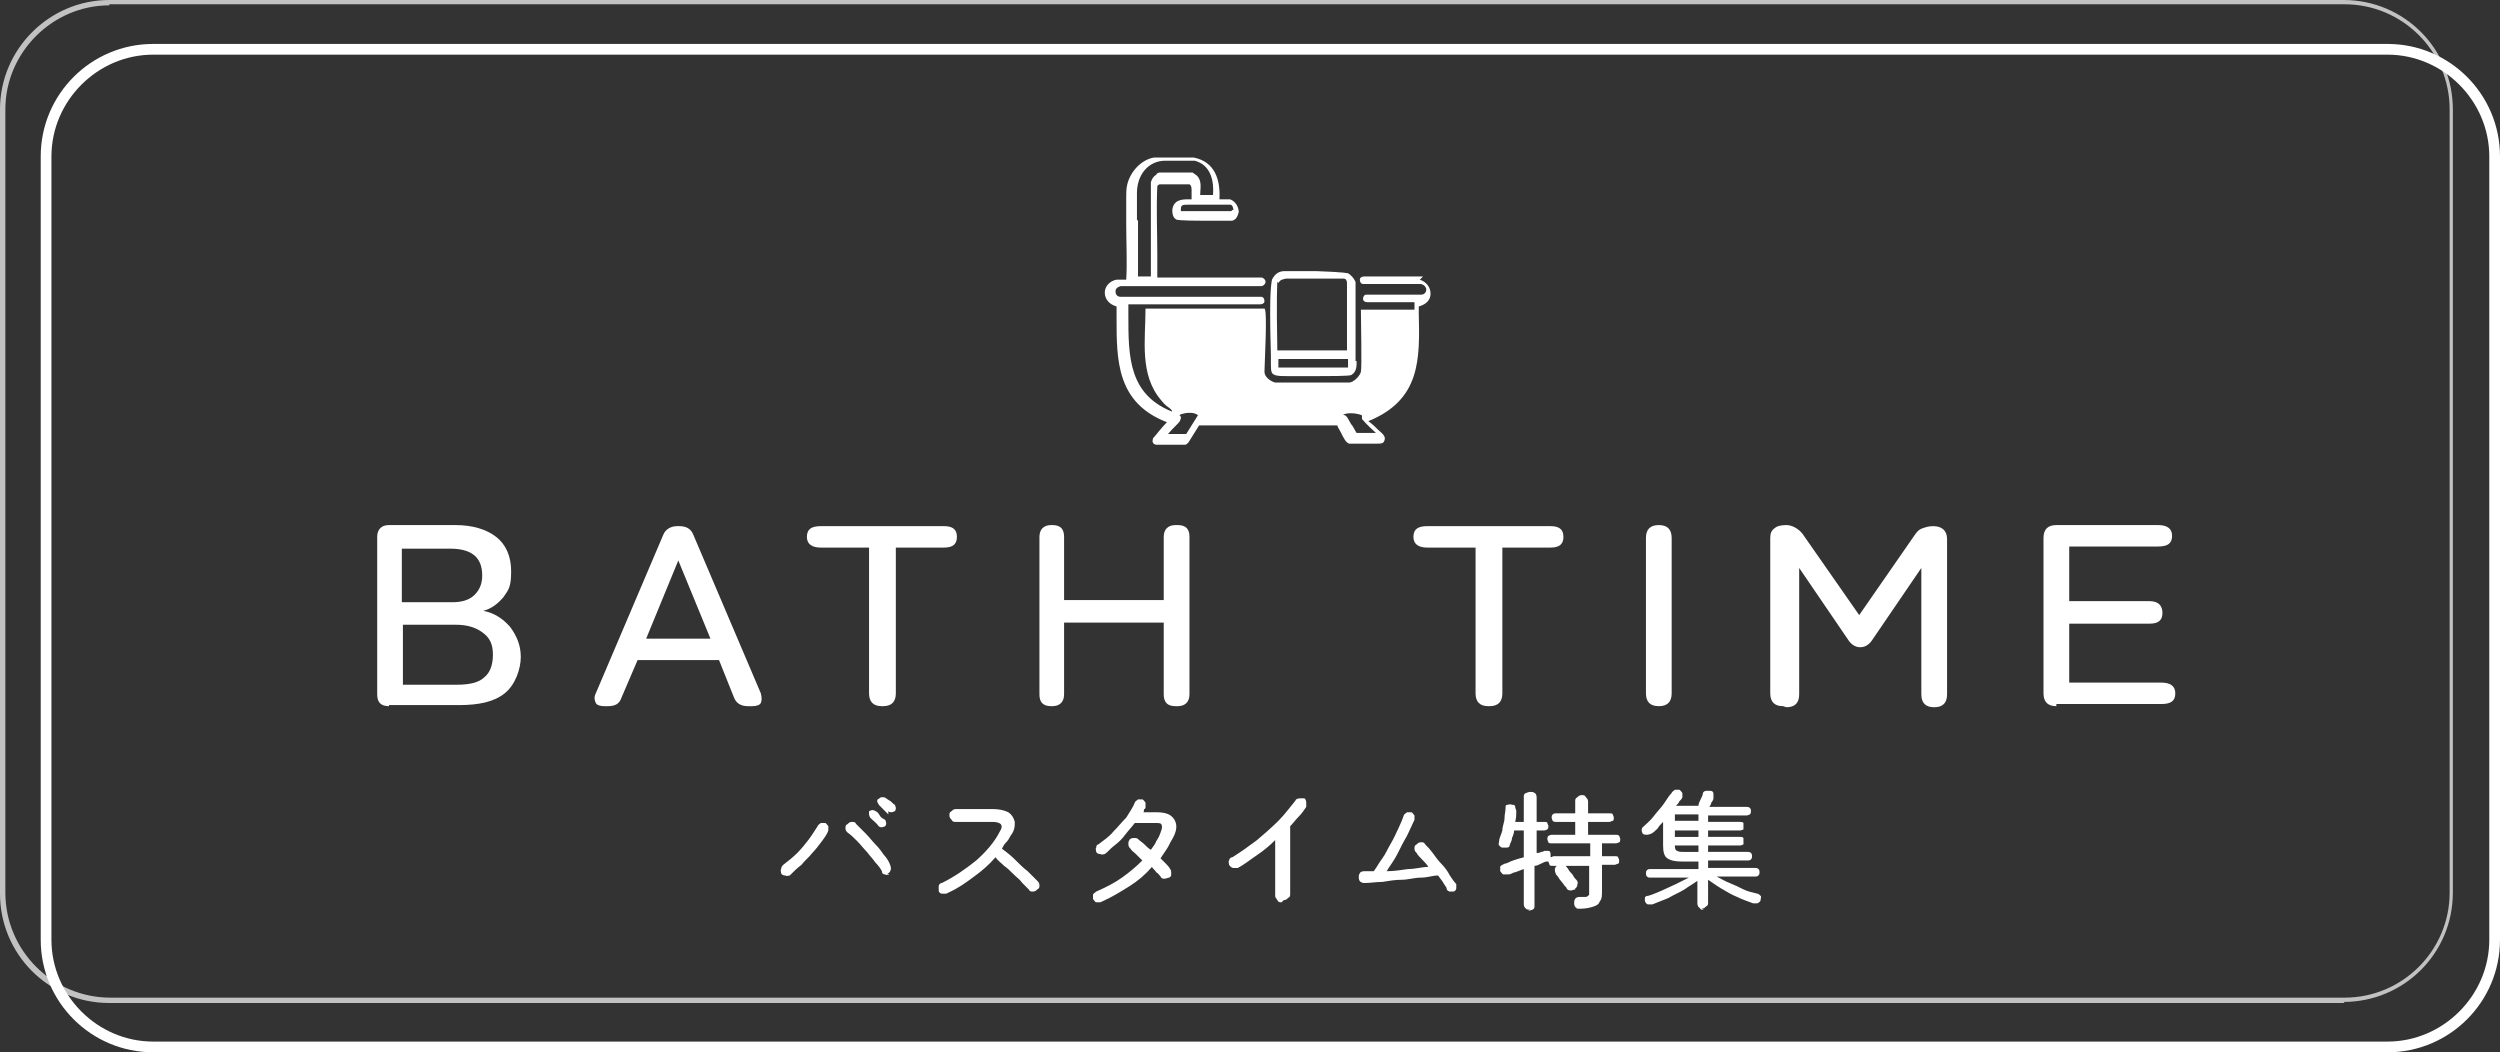 <?xml version="1.0" encoding="UTF-8"?>
<svg xmlns="http://www.w3.org/2000/svg" version="1.1" viewBox="0 0 233.3 98.2"><rect x="0" y="0" width="233.3" height="98.2" fill="#333333" stroke="none"/>
  <defs>
    <style>
      .cls-1 {
        opacity: .7;
      }

      .cls-1, .cls-2 {
        fill: #fff;
      }
    </style>
  </defs>
  <!-- Generator: Adobe Illustrator 28.7.1, SVG Export Plug-In . SVG Version: 1.2.0 Build 142)  -->
  <g>
    <g id="_x30_">
      <path id="_x31_" class="cls-2" d="M222.8,98.2H14.3c-5.8,0-10.5-4.7-10.5-10.5V14.6c0-5.8,4.7-10.5,10.5-10.5h208.5c5.8,0,10.5,4.7,10.5,10.5v73.1c0,5.8-4.7,10.5-10.5,10.5ZM14.3,5.1c-5.2,0-9.5,4.3-9.5,9.5v73.1c0,5.2,4.3,9.5,9.5,9.5h208.5c5.2,0,9.5-4.3,9.5-9.5V14.6c0-5.2-4.3-9.5-9.5-9.5H14.3Z"/>
      <path id="_x32_" class="cls-1" d="M218.8,93.6H10.2c-5.7,0-10.2-4.6-10.2-10.2V10.2C0,4.6,4.6,0,10.2,0h208.5c5.7,0,10.2,4.6,10.2,10.2v73.1c0,5.7-4.6,10.2-10.2,10.2ZM10.2.5C4.9.5.5,4.9.5,10.2v73.1c0,5.4,4.4,9.8,9.8,9.8h208.5c5.4,0,9.8-4.4,9.8-9.8V10.2c0-5.4-4.4-9.8-9.8-9.8H10.2Z"/>
      <g>
        <path class="cls-2" d="M73.7,81.7c-.1,0-.3.1-.4,0-.1,0-.3,0-.4-.2,0-.1-.1-.3,0-.4,0-.2.1-.3.2-.4.4-.3.9-.7,1.3-1.1.4-.4.8-.9,1.1-1.3s.6-.9.8-1.2c0-.1.2-.2.3-.3.1,0,.3,0,.4,0s.2.2.3.3c0,.1,0,.3,0,.4-.1.3-.3.6-.6,1s-.6.8-.9,1.1c-.3.4-.7.7-1,1.1-.4.3-.7.6-1,.9ZM83,81.6c-.1,0-.3.1-.4,0-.2,0-.3-.1-.3-.3-.1-.2-.3-.5-.6-.8-.2-.3-.5-.6-.8-1-.3-.3-.6-.7-.9-1-.3-.3-.6-.6-.9-.8-.1-.1-.2-.2-.2-.4,0-.2,0-.3.2-.4.1-.1.2-.2.4-.2.2,0,.3,0,.4.2.3.3.6.6.9.9.3.3.6.7.9,1,.3.3.6.7.8,1,.3.3.5.7.6,1,0,.1.1.3,0,.4,0,.1-.1.3-.3.3ZM82.6,77.1c0,0-.2.1-.3.1-.1,0-.2,0-.3-.1-.2-.3-.5-.5-.8-.8,0,0-.1-.2-.1-.3,0-.1,0-.2,0-.3,0,0,.2-.1.3-.1s.2,0,.3.1c.1,0,.3.2.4.4s.3.3.5.4c0,0,.1.2.1.3,0,.1,0,.2-.1.3ZM82.9,76c-.3-.3-.5-.5-.8-.8,0,0-.1-.1-.2-.3s0-.2,0-.3c0,0,.2-.1.3-.2.1,0,.2,0,.3,0,.1,0,.3.2.5.3.2.1.3.3.5.4,0,0,.1.2.1.3s0,.2-.1.3c0,0-.2.1-.3.1s-.2,0-.3-.1Z"/>
        <path class="cls-2" d="M88.3,83.4c-.1,0-.3,0-.4,0-.1,0-.3-.1-.3-.3,0-.1,0-.3,0-.4,0-.1.1-.3.3-.3,1.2-.6,2.2-1.3,3.2-2.1.9-.8,1.7-1.7,2.2-2.7.4-.6.1-.9-.7-.9h-3.4c-.2,0-.3,0-.4-.2-.1-.1-.2-.2-.2-.4s0-.3.2-.4c.1-.1.2-.2.4-.2h3.4c.6,0,1.1.1,1.5.3.3.2.5.5.6.9,0,.4,0,.8-.4,1.3-.1.2-.2.4-.4.6s-.3.4-.4.6c.4.3.8.6,1.2,1,.4.4.8.8,1.2,1.1.4.4.7.7.9.9.1.1.2.2.2.4s0,.3-.2.4c-.1.1-.2.2-.4.2s-.3,0-.4-.2c-.2-.2-.4-.4-.6-.6-.2-.3-.5-.5-.8-.8-.3-.3-.6-.6-.9-.8-.3-.3-.6-.5-.8-.8-.6.7-1.3,1.3-2,1.8-.8.6-1.5,1.1-2.4,1.5Z"/>
        <path class="cls-2" d="M102.7,84.2c-.1,0-.3,0-.4,0-.1,0-.2-.2-.3-.3,0-.1,0-.3,0-.4,0-.1.2-.2.3-.3.9-.4,1.7-.8,2.4-1.3.7-.5,1.3-1,1.9-1.6-.2-.2-.4-.4-.6-.6-.2-.2-.4-.3-.5-.5-.1-.1-.2-.2-.2-.4,0-.2,0-.3.1-.4,0-.1.2-.2.4-.2s.3,0,.4.1c.2.2.4.3.6.5.2.2.4.4.6.5.2-.3.4-.5.5-.8.2-.3.3-.5.4-.8.1-.3.2-.5.1-.7,0-.2-.3-.2-.6-.2h-1.9c-.3.4-.6.7-.9,1.1-.3.4-.6.7-1,1s-.6.6-.9.8c-.1,0-.3.1-.4,0-.1,0-.3,0-.4-.2,0-.1-.1-.3,0-.4,0-.2.1-.3.2-.3.5-.4,1-.7,1.4-1.2.4-.4.8-.9,1.2-1.3.3-.5.6-.9.8-1.4,0-.1.2-.2.3-.3.1,0,.3,0,.4,0,.1,0,.2.2.3.3,0,.1,0,.3,0,.4,0,0,0,.2-.1.2s0,.2-.1.3h1.2c.9,0,1.4.2,1.7.7s.2,1.1-.2,1.8c-.2.3-.3.6-.5.9-.2.3-.4.6-.6.9.2.2.4.4.5.5s.3.3.4.5c.1.1.1.3.1.4,0,.2,0,.3-.2.4-.1,0-.3.1-.4.1-.2,0-.3,0-.4-.2-.1-.1-.2-.3-.4-.4-.1-.2-.3-.3-.4-.5-.6.7-1.3,1.3-2.1,1.8-.8.5-1.6,1-2.5,1.4Z"/>
        <path class="cls-2" d="M119.6,84.2c-.2,0-.3,0-.4-.2s-.2-.2-.2-.4v-5.2c-.5.5-1.1,1-1.7,1.4s-1.2.9-1.8,1.2c-.1,0-.3,0-.4,0-.1,0-.3-.1-.4-.3,0-.1-.1-.3,0-.4,0-.1.1-.3.3-.3.8-.5,1.5-1,2.3-1.6.7-.6,1.4-1.2,2-1.8.6-.6,1.1-1.3,1.6-1.9,0-.1.2-.2.4-.2.1,0,.3,0,.4,0,.1,0,.2.2.2.4,0,.2,0,.3,0,.4-.2.3-.4.6-.7.9-.3.3-.5.6-.8.9v6.3c0,.2,0,.3-.2.4-.1.1-.2.2-.4.2Z"/>
        <path class="cls-2" d="M135.7,83.2c-.1,0-.3,0-.4,0-.1,0-.3-.1-.3-.3,0-.1-.2-.3-.3-.5-.1-.2-.3-.4-.5-.7-.5,0-1,.2-1.6.2-.6,0-1.2.2-1.8.2s-1.2.1-1.8.2c-.6,0-1.1.1-1.6.1-.2,0-.3,0-.4-.1-.1,0-.2-.2-.2-.4,0-.2,0-.3.1-.4,0-.1.2-.2.4-.2.1,0,.3,0,.4,0,.2,0,.3,0,.5,0,.3-.4.5-.8.8-1.2s.5-.9.8-1.4c.3-.5.5-1,.7-1.4s.4-.9.5-1.2c0-.1.2-.2.3-.3.1,0,.3,0,.4,0,.1,0,.2.2.3.3,0,.1,0,.3,0,.4-.2.4-.4.9-.7,1.5-.3.5-.6,1.1-.9,1.7-.3.6-.7,1.1-1,1.6.7,0,1.3-.1,2-.2.7,0,1.3-.2,1.9-.2-.2-.3-.4-.5-.6-.7-.2-.2-.4-.4-.5-.6-.1-.1-.2-.2-.2-.4s0-.3.2-.4c.1-.1.2-.2.4-.2.2,0,.3,0,.4.2.2.2.4.4.7.8s.5.7.8,1,.6.7.8,1.1c.2.3.4.6.6.8,0,.1,0,.3,0,.4,0,.1-.1.3-.3.3Z"/>
        <path class="cls-2" d="M142.8,84.9c-.1,0-.3,0-.4-.1-.1-.1-.2-.2-.2-.4v-3.3c-.3.1-.5.2-.8.3-.2,0-.4.2-.6.2-.2,0-.3,0-.5,0-.1,0-.2-.2-.3-.3,0-.2,0-.3,0-.4,0-.1.2-.2.4-.3.2,0,.5-.2.8-.3.3-.1.6-.2,1-.3v-2.5h-.9c0,.2-.1.5-.2.7,0,.2-.1.4-.2.6,0,.2-.1.3-.3.3-.1,0-.2,0-.4,0-.1,0-.2-.1-.3-.2s0-.3,0-.4c0-.3.2-.6.3-1,0-.4.2-.8.2-1.1,0-.4.1-.7.1-1,0-.2,0-.3.2-.3.1,0,.2-.1.4,0,.1,0,.3,0,.3.2s.1.2.1.4c0,.3,0,.6-.1,1h.8v-2.3c0-.2,0-.3.2-.4.1,0,.2-.1.4-.1s.3,0,.4.1c.1,0,.2.2.2.4v2.3h.7c.1,0,.3,0,.3.1s.1.2.1.3,0,.2-.1.3c0,0-.2.1-.3.1h-.7v2.1c.1,0,.3,0,.4-.1.1,0,.2,0,.3-.1.1,0,.2,0,.4,0,.1,0,.2.1.2.3,0,0,0,.2,0,.3.1,0,.2-.1.3-.1h3.4v-1.2h-3.6c-.1,0-.3,0-.3-.1,0,0-.1-.2-.1-.3s0-.2.1-.3c0,0,.2-.1.3-.1h2.2v-1.2h-1.8c-.1,0-.2,0-.3-.1,0,0-.1-.2-.1-.3s0-.2.1-.3.2-.1.3-.1h1.8v-1.1c0-.2,0-.3.2-.4.1-.1.2-.2.4-.2s.3,0,.4.2c.1.1.2.2.2.4v1.1h2c.1,0,.3,0,.3.1,0,0,.1.2.1.3s0,.3-.1.3-.2.1-.3.1h-2v1.2h2.6c.1,0,.2,0,.3.1,0,0,.1.2.1.3s0,.3-.1.3c0,0-.2.1-.3.1h-1.3v1.2h1.2c.1,0,.3,0,.3.1,0,0,.1.2.1.3s0,.3-.1.3-.2.1-.3.1h-1.2v2.4c0,.4,0,.8-.2,1-.1.3-.3.4-.6.5-.3.1-.7.2-1.2.2s-.3,0-.4-.1c-.1,0-.2-.2-.2-.4,0-.2,0-.3.1-.4,0-.1.2-.2.4-.2.3,0,.5,0,.6,0s.2-.1.3-.2c0,0,0-.2,0-.4v-2.3h-3.4c-.1,0-.3,0-.3-.1s-.1-.2-.1-.3h0s-.1,0-.2,0c-.1,0-.3.1-.5.2s-.4.2-.6.2v3.7c0,.2,0,.3-.2.4-.1,0-.2.1-.4.1ZM147,83c-.1,0-.3.1-.4.1s-.3,0-.4-.2c0-.1-.2-.2-.3-.4l-.4-.5c-.1-.2-.2-.3-.3-.4,0-.1-.1-.2-.1-.4,0-.1,0-.3.2-.4.1-.1.3-.2.4-.2s.3,0,.4.2c0,0,.2.2.3.4.1.2.3.3.4.5.1.2.2.3.3.4.1.1.2.3.1.4,0,.1,0,.3-.2.4Z"/>
        <path class="cls-2" d="M159,84.9c-.2,0-.3,0-.4-.2-.1,0-.2-.2-.2-.4v-2.1c-.4.3-.8.5-1.2.8-.5.3-1,.5-1.5.8-.5.2-1,.4-1.5.6-.2,0-.3,0-.4,0-.1,0-.2-.1-.3-.3,0-.1,0-.2,0-.3,0-.1.1-.2.3-.2.4-.1.8-.3,1.3-.5.4-.2.9-.4,1.3-.6.4-.2.8-.4,1.2-.6h-3.6c-.1,0-.2,0-.3-.1s-.1-.2-.1-.3,0-.2.1-.3.2-.1.3-.1h4.5v-.7h-1.5c-.7,0-1.1-.1-1.4-.3-.3-.2-.4-.6-.4-1.2v-2.2c-.2.2-.4.4-.5.6-.2.2-.4.4-.6.5-.1,0-.2.1-.4.1-.1,0-.3,0-.4-.1,0,0-.1-.2-.1-.3s0-.2.1-.3c.3-.3.7-.6,1-1,.3-.4.6-.7.9-1.1.3-.4.5-.8.8-1.1,0-.1.2-.2.3-.3.1,0,.3,0,.4,0,.1,0,.2.2.3.3,0,.1,0,.3,0,.4,0,.1-.2.3-.3.4,0,.1-.2.3-.3.4h2.1c0-.2.1-.4.2-.6s.2-.4.2-.5c0-.2.2-.3.3-.3.1,0,.3,0,.4,0,.2,0,.3.1.3.3,0,.1,0,.2,0,.4,0,.1-.1.3-.2.4,0,.1-.1.3-.2.4h3.5c.1,0,.2,0,.3.1s.1.2.1.3,0,.2-.1.3c0,0-.2.1-.3.1h-3.6v.6h3c.1,0,.2,0,.3.1,0,0,0,.2,0,.3s0,.2,0,.3c0,0-.2.1-.3.1h-3v.6h3c.1,0,.2,0,.3.1,0,0,0,.2,0,.3s0,.2,0,.3c0,0-.2.1-.3.1h-3v.6h3.7c.1,0,.2,0,.3.1s.1.2.1.3,0,.2-.1.3-.2.1-.3.1h-3.7v.7h4.4c.1,0,.2,0,.3.1s.1.2.1.3,0,.2-.1.3-.2.1-.3.1h-3.6c.4.2.7.4,1.2.6s.9.4,1.3.6c.4.2.9.3,1.3.4.1,0,.2.1.3.2s0,.2,0,.4c0,.1-.1.2-.3.3-.1,0-.3,0-.4,0-.5-.2-.9-.3-1.5-.6-.5-.2-1-.5-1.5-.8-.5-.3-.9-.6-1.2-.8v2.1c0,.2,0,.3-.2.4-.1.1-.2.2-.4.2ZM156.3,76.6h2.2v-.6h-2.2v.6ZM156.3,78.1h2.2v-.6h-2.2v.6ZM157.2,79.5h1.3v-.6h-2.2c0,.2,0,.4.2.5s.3.1.7.1Z"/>
      </g>
      <g>
        <path class="cls-2" d="M36.3,65.9c-.8,0-1.1-.4-1.1-1.1v-14.7c0-.7.4-1.1,1.1-1.1h6.2c1.6,0,2.9.4,3.8,1.1.9.7,1.4,1.8,1.4,3.2s-.2,1.7-.7,2.4c-.5.6-1.1,1.1-1.9,1.3,1,.2,1.8.7,2.5,1.5.6.8,1,1.7,1,2.8s-.5,2.6-1.5,3.4c-1,.8-2.4,1.1-4.3,1.1h-6.5ZM37.6,56.2h4.6c.9,0,1.6-.2,2.1-.7.5-.5.7-1.1.7-1.8,0-1.7-1-2.5-3-2.5h-4.5v5ZM37.6,63.9h5c1.2,0,2.1-.2,2.6-.7.5-.4.8-1.1.8-2.1s-.3-1.6-1-2.1c-.7-.5-1.5-.7-2.5-.7h-4.9v5.5Z"/>
        <path class="cls-2" d="M56.4,65.9c-.4,0-.7-.1-.8-.3-.1-.2-.2-.5,0-.9l6.3-14.8c.2-.5.7-.8,1.3-.8h.2c.7,0,1.1.3,1.3.8l6.3,14.8c.1.4.1.7,0,.9-.1.2-.4.3-.8.3h-.4c-.7,0-1.1-.3-1.3-.8l-1.4-3.5h-7.6l-1.5,3.5c-.2.6-.6.8-1.3.8h-.3ZM60.3,59.6h6l-3-7.3-3,7.3Z"/>
        <path class="cls-2" d="M82.3,65.9c-.8,0-1.2-.4-1.2-1.2v-13.6h-4.5c-.8,0-1.3-.3-1.3-1s.4-1,1.3-1h11.5c.8,0,1.2.3,1.2,1s-.4,1-1.2,1h-4.5v13.6c0,.8-.4,1.2-1.2,1.2Z"/>
        <path class="cls-2" d="M98.1,65.9c-.8,0-1.1-.4-1.1-1.1v-14.7c0-.7.4-1.1,1.1-1.1h.1c.8,0,1.1.4,1.1,1.1v5.9h9.3v-5.9c0-.7.4-1.1,1.1-1.1h.2c.8,0,1.1.4,1.1,1.1v14.7c0,.7-.4,1.1-1.1,1.1h-.2c-.8,0-1.1-.4-1.1-1.1v-6.7h-9.3v6.7c0,.7-.4,1.1-1.1,1.1h-.1Z"/>
        <path class="cls-2" d="M138.9,65.9c-.8,0-1.2-.4-1.2-1.2v-13.6h-4.5c-.8,0-1.3-.3-1.3-1s.4-1,1.3-1h11.5c.8,0,1.2.3,1.2,1s-.4,1-1.2,1h-4.5v13.6c0,.8-.4,1.2-1.2,1.2Z"/>
        <path class="cls-2" d="M154.8,65.9c-.8,0-1.2-.4-1.2-1.2v-14.5c0-.8.4-1.2,1.2-1.2s1.2.4,1.2,1.2v14.5c0,.8-.4,1.2-1.2,1.2Z"/>
        <path class="cls-2" d="M166.4,65.9c-.8,0-1.2-.4-1.2-1.2v-14.5c0-.4.1-.7.4-.9.2-.2.6-.3,1.1-.3s1.1.3,1.5.8l5.3,7.6,5.2-7.5c.2-.3.4-.5.7-.6.3-.1.6-.2,1-.2.8,0,1.3.4,1.3,1.2v14.5c0,.8-.4,1.2-1.2,1.2s-1.2-.4-1.2-1.2v-11.8l-4.5,6.6c-.3.5-.7.8-1.2.8s-.9-.3-1.2-.8l-4.5-6.6v11.8c0,.8-.4,1.2-1.2,1.2Z"/>
        <path class="cls-2" d="M191.9,65.9c-.8,0-1.2-.4-1.2-1.2v-14.5c0-.8.4-1.2,1.2-1.2h9.5c.8,0,1.3.3,1.3,1s-.4,1-1.3,1h-8.3v5.1h7.5c.8,0,1.2.4,1.2,1.1s-.4,1-1.2,1h-7.5v5.5h8.6c.8,0,1.3.3,1.3,1s-.4,1-1.3,1h-9.8Z"/>
      </g>
      <g>
        <path class="cls-2" d="M107,28.8h11c.3.1,0,5.2,0,5.9,0,.5.6.9,1,1,.3,0,6.6,0,6.9,0,.4,0,1-.6,1.1-1,.1-.5,0-4.6,0-5.8h5.2c.1,4.4.2,8.2-4.9,10h0s0,0,0,0c-.4-.4-2-.5-2.1,0h-13.3c-.3-.6-1.7-.4-2.1,0-.2,0-.3-.1-.5-.2.3-.6-.3-.5-.9-1.3-2.1-2.4-1.5-5.7-1.5-8.6Z"/>
        <path class="cls-2" d="M132.8,25.8c-.2,0-.8,0-2.7,0-1.2,0-2.3,0-2.8,0-.2,0-.4.1-.4.3,0,.2.1.4.3.4.5,0,1.7,0,2.9,0,1,0,2.3,0,2.5,0,.4.1.5.4.5.5,0,.3-.2.5-.5.5-.2,0-1.4,0-2.4,0-1.1,0-2.2,0-2.7,0-.2,0-.3.2-.3.4,0,.2.2.3.4.3.5,0,1.6,0,2.7,0,.8,0,1.3,0,1.7,0s0,0,0,0c0,0,0,.2,0,.3,0,0,0,.1,0,.2h0c.1,4.5.2,8-4.7,9.7,0,0-.1,0-.2.2h0c0,.2,0,.3,0,.5.5.6,1,1,1.3,1.3,0,0,0,0,0,0,0,0,0,0-.1,0-.4,0-1,0-1.7,0-.1-.1-.3-.6-.5-.8-.2-.3-.3-.6-.5-.8,0,0-.2-.1-.3-.1h-13.3c-.1,0-.2,0-.3.2l-1,1.6h-1.7c.4-.5,1-1,1.1-1.2,0,0,.1-.2.1-.3s0-.2-.2-.3c-.1,0-.3-.1-.4-.2h0c-4.3-1.6-4.3-5.2-4.3-9.1,0-.3,0-.7,0-1,.3,0,.7,0,1.1,0,1.1,0,2.6,0,4.6,0,2.8,0,5.8,0,6.6,0,.2,0,.4-.1.4-.3,0-.2-.1-.4-.3-.4-.9,0-3.8,0-6.7,0-2.7,0-6,0-6.4,0-.4,0-.5-.3-.5-.5,0-.2.1-.4.5-.5h13.1c.2,0,.4-.2.4-.4s-.2-.4-.4-.4h-9.7s0,0,0,0c0-.7,0-1.5,0-2.2,0-2-.1-4.2,0-6.3,0,0,0,0,0,0,0,0,0,0,0,0,0,0,0-.1.2-.2,0,0,.2,0,.3,0,.7,0,1.4,0,2.1,0,.1,0,.3,0,.4,0,0,0,0,0,0,0,.2.1.2.4.2.6,0,.3,0,.5,0,.8,0,0,0,0,0,0-.1,0-.2,0-.3,0-.5,0-1.4,0-1.5,1,0,.6.2.8.4.9,0,0,.2.1,2.6.1h0c.3,0,2.3,0,2.5,0,.4,0,.6-.4.7-.8,0-.5-.3-1-.8-1.2,0,0-.5,0-1,0,.1-1.8-.4-3.5-2.4-3.9,0,0-.2,0-.3,0-.5,0-.9,0-1.4,0h-1.3c-.2,0-.5,0-.7,0-1.2.2-2.2,1.3-2.5,2.5-.1.4-.1.8-.1,1.2,0,.8,0,1.7,0,2.5,0,1.6.1,3.7,0,5.2h-.9s0,0,0,0c-.6.1-1.1.6-1.1,1.2,0,.6.4,1.1,1.1,1.3,0,0,0,0,0,0,0,.4,0,.7,0,1.1,0,3.9,0,7.9,4.7,9.7-.5.5-1.1,1.3-1.3,1.5,0,.1-.1.3,0,.4,0,.1.2.2.3.2h2.7c.1,0,.2-.1.3-.2l1-1.6h12.9c0,.1.2.4.3.6.3.6.5,1,.8,1.1,0,0,.1,0,.2,0,.8,0,1.4,0,1.8,0,.2,0,.4,0,.6,0,.4,0,.6,0,.7-.3.1-.3,0-.5-.6-1-.2-.2-.5-.5-.9-.8,4.9-2,4.8-5.8,4.7-10.1h0c0-.2,0-.2,0-.3,0-.1,0-.2,0-.3,0,0,0,0,0,0,.7-.2,1.1-.6,1.1-1.2,0-.6-.4-1.1-1-1.3ZM115,19.6c0,0,0,0-.1.1-.4,0-4.2,0-4.7,0,0,0,0,0,0-.2,0-.4.2-.4.8-.4.1,0,.2,0,.4,0,.5,0,3,0,3.4,0,.2,0,.3.3.3.5ZM106.1,20.5c0-.8,0-1.7,0-2.5,0-.7.2-1.5.7-2.1.5-.6,1.2-.9,1.9-.9h1.2c.4,0,.9,0,1.3,0,0,0,.2,0,.3,0,1.5.4,1.8,1.9,1.7,3.2-.4,0-.8,0-1.2,0,0-.6.2-1.3-.3-1.8-.1-.1-.3-.2-.4-.3,0,0-.1,0-.2,0-.8,0-1.5,0-2.2,0-.2,0-.4,0-.6,0-.1,0-.3,0-.4.2-.3.2-.4.4-.5.7,0,.1,0,.2,0,.4,0,1.5,0,2.9,0,4.4,0,1.2,0,2.8,0,4,0,0,0,0,0,0h-1.2c0-1.6,0-3.7,0-5.2Z"/>
        <path class="cls-2" d="M126.5,33.7c0-.2,0-.3,0-.5,0-.1,0-.2,0-.3,0-.1,0-.3,0-.4,0-.1,0-.4,0-.6,0-4.9,0-5.4,0-5.6-.2-.4-.4-.6-.7-.8-.1,0-.2-.1-3-.2-.8,0-2.7,0-2.9,0-.5,0-.9.2-1.2.8,0,.2-.3.5-.1,7v.2c0,.3,0,.6,0,.7,0,.3,0,.6.1.8.2.3.7.3,1.7.3,0,0,1.2,0,2.4,0s3.1,0,3.3-.1c.5-.3.5-.8.5-1.3ZM119.3,26.4c.2-.3.3-.3.7-.4.4,0,4.9,0,5.4,0,.2,0,.3.2.3.4,0,.5,0,4.1,0,5.3,0,.3,0,.5,0,.6,0,.1,0,.3,0,.4-1,0-2.1,0-3.1,0-1.1,0-2.3,0-3.4,0-.1-5.2,0-6.2,0-6.4ZM125.8,34.3c-.5,0-4.6,0-5.4,0-.4,0-1,0-1.1,0,0,0,0-.2,0-.3,0-.1,0-.3,0-.5.5,0,1,0,1.5,0s1.3,0,1.9,0c1,0,2.1,0,3.1,0,0,0,0,.1,0,.2,0,.3,0,.6,0,.6Z"/>
      </g>
    </g>
  </g>
</svg>